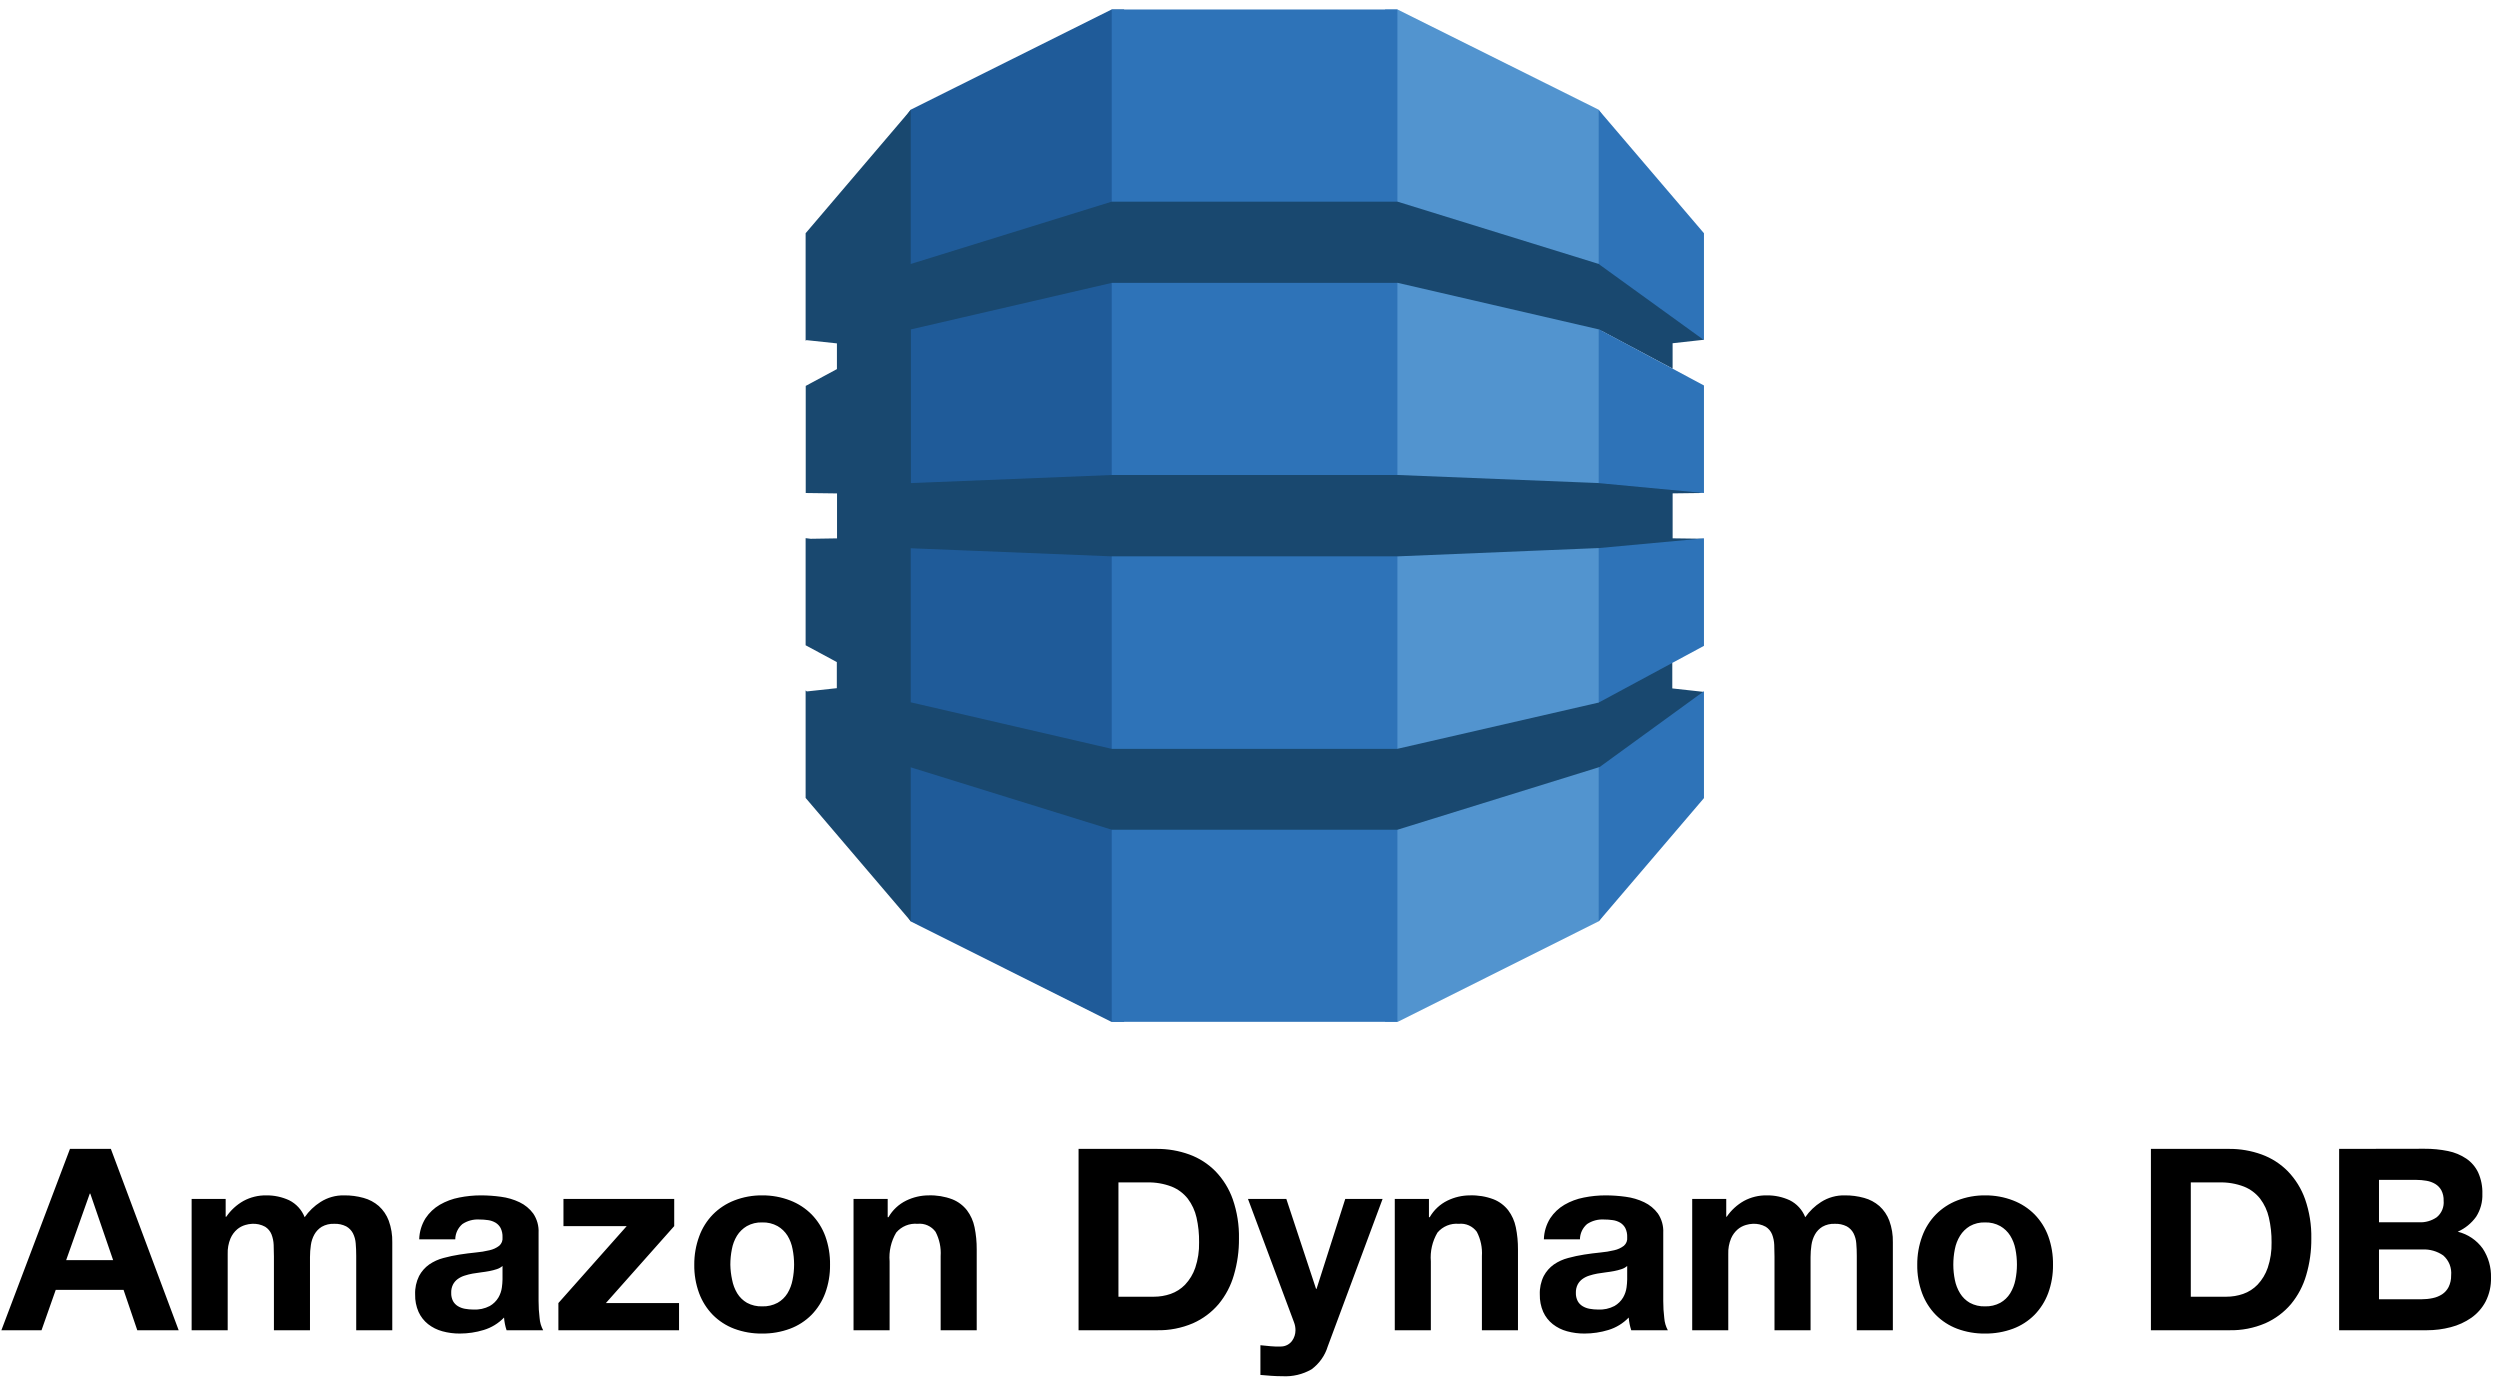 <?xml version="1.0" encoding="UTF-8"?>
<svg xmlns="http://www.w3.org/2000/svg" width="169" height="94" viewBox="0 0 169 94" fill="none">
  <path d="M93.659 69.075H94.493L108.071 62.281L108.291 61.967V7.745L108.071 7.417L94.473 0.642H93.631V69.075" fill="#5294CF"></path>
  <path d="M75.977 69.075H75.128L61.55 62.281L61.278 61.802L61.14 8.025L61.55 7.422L75.142 0.642H75.99V69.075" fill="#1F5B99"></path>
  <path d="M75.153 0.642H94.466V69.075H75.153V0.642Z" fill="#2E73B8"></path>
  <path d="M115.175 33.326L114.723 33.23L108.168 32.614L108.071 32.655L94.483 32.109H75.169L61.577 32.657V22.295H61.564L61.577 22.267L75.169 19.12H94.483L108.071 22.265L113.068 24.92V23.203L115.176 22.969L114.957 22.545L108.26 17.769L108.054 17.837L94.468 13.631H75.155L61.564 17.846V7.431L54.46 15.767V23.035L54.515 22.993L56.576 23.213V24.951L54.467 26.087V33.328H54.522L56.583 33.355V36.394L54.804 36.422L54.46 36.379V43.62L56.569 44.756V46.521L54.543 46.741L54.46 46.672V53.94L61.564 62.271V51.871L75.155 56.09H94.468L108.101 51.861L108.272 51.943L114.869 47.235L115.156 46.77L113.047 46.537V44.82L112.774 44.71L108.257 47.146L108.085 47.49L94.452 50.623H75.155L61.564 47.476V37.062L75.155 37.61H94.468L108.059 37.049L108.374 37.186L114.726 36.638L115.178 36.419L113.07 36.391V33.352L115.178 33.325" fill="#19486F"></path>
  <path d="M108.071 51.871V62.288L115.188 53.952V46.725L108.126 51.858H108.085M108.085 47.464H108.126L115.188 43.659V36.393L108.071 37.05V47.479M108.112 22.283H108.071V32.657L115.188 33.328V26.058L108.126 22.281M108.126 17.887L115.188 22.992V15.767L108.071 7.431V17.846H108.112V17.887" fill="#2E73B8"></path>
  <path d="M4.472 85.186L6.069 80.687H6.103L7.648 85.186H4.472ZM4.73 77.665L0.094 89.924H2.807L3.768 87.194H8.352L9.28 89.924H12.078L7.494 77.665H4.73ZM12.954 81.048V89.924H15.392V84.773C15.378 84.412 15.443 84.052 15.581 83.718C15.684 83.48 15.839 83.268 16.036 83.099C16.197 82.965 16.384 82.866 16.585 82.808C16.733 82.763 16.886 82.737 17.04 82.73C17.348 82.711 17.655 82.779 17.925 82.928C18.118 83.05 18.268 83.23 18.354 83.443C18.442 83.671 18.491 83.911 18.5 84.155C18.511 84.413 18.517 84.673 18.517 84.936V89.924H20.955V84.98C20.955 84.707 20.975 84.434 21.015 84.164C21.05 83.911 21.131 83.666 21.256 83.443C21.375 83.232 21.547 83.054 21.753 82.928C22.007 82.785 22.296 82.717 22.586 82.73C22.868 82.716 23.149 82.776 23.402 82.902C23.595 83.009 23.753 83.17 23.857 83.365C23.965 83.579 24.029 83.813 24.046 84.052C24.069 84.316 24.08 84.596 24.08 84.894V89.924H26.518V83.984C26.53 83.484 26.449 82.986 26.278 82.516C26.137 82.138 25.907 81.799 25.608 81.528C25.31 81.27 24.958 81.082 24.578 80.979C24.153 80.861 23.714 80.803 23.273 80.807C22.705 80.793 22.146 80.948 21.668 81.254C21.245 81.522 20.88 81.873 20.595 82.284C20.398 81.782 20.022 81.372 19.539 81.133C19.057 80.912 18.532 80.801 18.002 80.807C17.463 80.798 16.931 80.928 16.457 81.185C15.994 81.446 15.597 81.811 15.298 82.249H15.255V81.048H12.954ZM28.338 83.778C28.352 83.273 28.5 82.781 28.767 82.353C29.014 81.98 29.343 81.668 29.729 81.442C30.136 81.207 30.58 81.041 31.042 80.953C31.526 80.856 32.017 80.807 32.51 80.807C32.964 80.808 33.417 80.839 33.867 80.902C34.301 80.958 34.724 81.082 35.12 81.271C35.487 81.445 35.806 81.708 36.047 82.035C36.304 82.417 36.431 82.871 36.408 83.331V87.95C36.407 88.334 36.43 88.719 36.477 89.1C36.498 89.389 36.58 89.669 36.717 89.924H34.245C34.199 89.787 34.161 89.646 34.133 89.504C34.104 89.359 34.084 89.213 34.073 89.066C33.695 89.46 33.222 89.749 32.699 89.907C32.176 90.067 31.632 90.148 31.085 90.148C30.685 90.151 30.287 90.099 29.901 89.993C29.551 89.898 29.224 89.735 28.939 89.512C28.662 89.292 28.442 89.01 28.295 88.688C28.132 88.315 28.053 87.91 28.063 87.503C28.047 87.073 28.139 86.645 28.329 86.259C28.494 85.948 28.729 85.68 29.016 85.477C29.309 85.277 29.634 85.129 29.978 85.04C30.337 84.943 30.701 84.865 31.068 84.808C31.434 84.751 31.795 84.705 32.15 84.67C32.468 84.642 32.784 84.591 33.094 84.516C33.331 84.465 33.554 84.362 33.747 84.215C33.828 84.145 33.891 84.056 33.93 83.956C33.968 83.855 33.982 83.747 33.97 83.64C33.98 83.424 33.936 83.208 33.841 83.013C33.761 82.865 33.642 82.74 33.498 82.653C33.344 82.564 33.175 82.505 33 82.481C32.798 82.452 32.594 82.437 32.39 82.438C31.989 82.416 31.591 82.524 31.257 82.747C31.108 82.875 30.988 83.033 30.905 83.21C30.822 83.388 30.778 83.582 30.776 83.778H28.338ZM33.97 85.58C33.857 85.677 33.725 85.751 33.584 85.795C33.42 85.849 33.254 85.892 33.086 85.924C32.908 85.958 32.722 85.987 32.528 86.01C32.333 86.033 32.138 86.061 31.944 86.096C31.761 86.13 31.58 86.176 31.403 86.233C31.237 86.284 31.08 86.363 30.939 86.465C30.807 86.562 30.699 86.689 30.622 86.834C30.535 87.01 30.494 87.204 30.502 87.4C30.495 87.591 30.537 87.779 30.622 87.95C30.699 88.091 30.811 88.209 30.948 88.293C31.095 88.383 31.259 88.444 31.429 88.474C31.616 88.508 31.805 88.525 31.995 88.525C32.382 88.547 32.768 88.464 33.111 88.285C33.352 88.147 33.553 87.948 33.695 87.71C33.816 87.501 33.895 87.27 33.927 87.031C33.952 86.852 33.966 86.671 33.97 86.49V85.58ZM37.747 88.087V89.924H45.903V88.087H40.958L45.577 82.885V81.048H38.09V82.885H42.366L37.747 88.087ZM49.371 85.495C49.371 85.143 49.405 84.792 49.474 84.447C49.532 84.125 49.648 83.817 49.818 83.537C49.985 83.269 50.215 83.046 50.487 82.885C50.801 82.709 51.158 82.623 51.517 82.636C51.883 82.622 52.245 82.708 52.565 82.885C52.837 83.042 53.066 83.263 53.234 83.529C53.404 83.808 53.52 84.117 53.578 84.439C53.647 84.784 53.681 85.134 53.681 85.486C53.681 85.832 53.646 86.177 53.578 86.516C53.518 86.837 53.402 87.145 53.234 87.426C53.069 87.694 52.839 87.916 52.565 88.07C52.245 88.24 51.887 88.323 51.526 88.31C51.167 88.323 50.812 88.24 50.496 88.07C50.225 87.914 49.998 87.692 49.835 87.426C49.667 87.145 49.551 86.837 49.491 86.516C49.418 86.18 49.377 85.838 49.371 85.495ZM46.933 85.495C46.924 86.15 47.034 86.802 47.259 87.418C47.462 87.966 47.778 88.467 48.186 88.886C48.595 89.297 49.087 89.616 49.629 89.821C50.233 90.046 50.873 90.157 51.517 90.148C52.162 90.156 52.802 90.045 53.406 89.821C53.951 89.618 54.446 89.298 54.857 88.886C55.265 88.467 55.581 87.966 55.784 87.418C56.009 86.802 56.12 86.15 56.11 85.495C56.121 84.84 56.013 84.188 55.793 83.572C55.591 83.019 55.275 82.516 54.865 82.095C54.454 81.681 53.959 81.36 53.415 81.151C52.812 80.918 52.172 80.802 51.526 80.807C50.88 80.8 50.239 80.917 49.637 81.151C49.096 81.361 48.604 81.683 48.195 82.095C47.785 82.516 47.469 83.019 47.268 83.572C47.041 84.187 46.928 84.839 46.933 85.495ZM57.699 81.048V89.924H60.137V85.271C60.08 84.591 60.236 83.91 60.583 83.323C60.758 83.115 60.981 82.953 61.232 82.85C61.483 82.747 61.755 82.706 62.025 82.73C62.258 82.705 62.493 82.742 62.707 82.837C62.922 82.932 63.107 83.082 63.244 83.271C63.507 83.776 63.625 84.343 63.588 84.911V89.924H66.026V84.464C66.03 83.96 65.981 83.456 65.88 82.962C65.796 82.545 65.62 82.152 65.365 81.812C65.106 81.483 64.766 81.228 64.377 81.073C63.865 80.879 63.32 80.789 62.772 80.807C62.248 80.809 61.732 80.93 61.261 81.159C60.757 81.405 60.338 81.797 60.059 82.284H60.008V81.048H57.699ZM75.607 87.658V79.931H77.53C78.101 79.915 78.67 80.011 79.204 80.215C79.632 80.386 80.008 80.668 80.294 81.03C80.58 81.41 80.782 81.846 80.886 82.31C81.009 82.859 81.067 83.421 81.058 83.984C81.072 84.567 80.985 85.148 80.8 85.701C80.656 86.126 80.421 86.515 80.114 86.842C79.841 87.125 79.506 87.34 79.135 87.469C78.77 87.595 78.387 87.659 78.002 87.658H75.607ZM72.911 77.665V89.924H78.199C79.039 89.944 79.874 89.783 80.646 89.452C81.314 89.156 81.907 88.713 82.38 88.156C82.854 87.581 83.204 86.915 83.41 86.198C83.646 85.396 83.762 84.563 83.754 83.726C83.772 82.821 83.63 81.92 83.333 81.065C83.083 80.359 82.685 79.715 82.165 79.176C81.667 78.672 81.063 78.285 80.397 78.043C79.69 77.787 78.943 77.659 78.191 77.665H72.911ZM89.754 91.023L93.463 81.048H90.939L88.999 87.126H88.965L86.956 81.048H84.363L87.471 89.375C87.54 89.55 87.575 89.736 87.574 89.924C87.575 90.183 87.494 90.436 87.342 90.645C87.258 90.757 87.151 90.849 87.028 90.914C86.905 90.979 86.769 91.017 86.63 91.023C86.389 91.035 86.148 91.029 85.909 91.006L85.204 90.937V92.946C85.456 92.969 85.705 92.989 85.951 93.006C86.198 93.023 86.447 93.032 86.698 93.032C87.382 93.07 88.062 92.909 88.656 92.569C89.179 92.186 89.565 91.644 89.754 91.023ZM94.287 81.048V89.924H96.725V85.271C96.669 84.591 96.825 83.91 97.172 83.323C97.347 83.115 97.57 82.953 97.821 82.85C98.072 82.747 98.344 82.706 98.614 82.73C98.847 82.705 99.082 82.742 99.296 82.837C99.51 82.932 99.695 83.082 99.833 83.271C100.095 83.776 100.214 84.343 100.177 84.911V89.924H102.615V84.464C102.619 83.96 102.57 83.456 102.469 82.962C102.385 82.545 102.209 82.152 101.954 81.812C101.695 81.483 101.355 81.228 100.966 81.073C100.454 80.879 99.909 80.789 99.361 80.807C98.837 80.809 98.321 80.93 97.85 81.159C97.346 81.405 96.927 81.797 96.648 82.284H96.597V81.048H94.287ZM104.366 83.778C104.379 83.273 104.528 82.781 104.795 82.353C105.042 81.98 105.371 81.668 105.757 81.442C106.164 81.207 106.608 81.041 107.07 80.953C107.554 80.856 108.045 80.807 108.538 80.807C108.992 80.808 109.445 80.839 109.895 80.902C110.329 80.958 110.752 81.082 111.148 81.271C111.515 81.445 111.834 81.708 112.075 82.035C112.332 82.417 112.459 82.871 112.436 83.331V87.95C112.435 88.334 112.458 88.719 112.505 89.1C112.526 89.389 112.608 89.669 112.745 89.924H110.272C110.227 89.787 110.189 89.646 110.161 89.504C110.132 89.359 110.112 89.213 110.101 89.066C109.723 89.46 109.25 89.749 108.727 89.907C108.204 90.067 107.66 90.148 107.113 90.148C106.713 90.151 106.314 90.099 105.928 89.993C105.579 89.898 105.252 89.735 104.967 89.512C104.69 89.292 104.469 89.01 104.323 88.688C104.16 88.315 104.081 87.91 104.091 87.503C104.075 87.073 104.166 86.645 104.357 86.259C104.522 85.948 104.757 85.68 105.044 85.477C105.337 85.277 105.662 85.129 106.006 85.04C106.365 84.943 106.729 84.865 107.096 84.808C107.462 84.751 107.823 84.705 108.178 84.67C108.496 84.642 108.811 84.591 109.122 84.516C109.359 84.465 109.582 84.362 109.775 84.215C109.856 84.145 109.919 84.056 109.958 83.956C109.996 83.855 110.01 83.747 109.998 83.64C110.008 83.424 109.964 83.208 109.869 83.013C109.789 82.865 109.67 82.74 109.526 82.653C109.372 82.564 109.203 82.505 109.028 82.481C108.826 82.452 108.622 82.437 108.418 82.438C108.017 82.416 107.619 82.524 107.285 82.747C107.136 82.875 107.016 83.033 106.933 83.21C106.85 83.388 106.806 83.582 106.804 83.778H104.366ZM109.998 85.58C109.885 85.677 109.753 85.751 109.611 85.795C109.448 85.849 109.282 85.892 109.113 85.924C108.936 85.958 108.75 85.987 108.555 86.01C108.361 86.033 108.166 86.061 107.972 86.096C107.789 86.13 107.608 86.176 107.431 86.233C107.265 86.284 107.108 86.363 106.967 86.465C106.835 86.562 106.727 86.689 106.65 86.834C106.563 87.01 106.522 87.204 106.529 87.4C106.523 87.591 106.565 87.779 106.65 87.95C106.727 88.091 106.839 88.209 106.976 88.293C107.123 88.383 107.286 88.444 107.457 88.474C107.643 88.508 107.833 88.525 108.023 88.525C108.41 88.547 108.796 88.464 109.139 88.285C109.38 88.147 109.581 87.948 109.723 87.71C109.844 87.501 109.923 87.27 109.955 87.031C109.98 86.852 109.994 86.671 109.998 86.49V85.58ZM114.393 81.048V89.924H116.831V84.773C116.817 84.412 116.882 84.052 117.02 83.718C117.123 83.48 117.278 83.268 117.475 83.099C117.636 82.965 117.823 82.866 118.025 82.808C118.172 82.763 118.325 82.737 118.48 82.73C118.787 82.711 119.094 82.779 119.364 82.928C119.557 83.05 119.707 83.23 119.793 83.443C119.881 83.671 119.93 83.911 119.939 84.155C119.95 84.413 119.956 84.673 119.956 84.936V89.924H122.394V84.98C122.394 84.707 122.414 84.434 122.454 84.164C122.489 83.911 122.571 83.666 122.695 83.443C122.814 83.232 122.986 83.054 123.193 82.928C123.446 82.785 123.735 82.717 124.025 82.73C124.308 82.716 124.588 82.776 124.841 82.902C125.034 83.009 125.192 83.17 125.296 83.365C125.404 83.579 125.469 83.813 125.485 84.052C125.508 84.316 125.519 84.596 125.519 84.894V89.924H127.957V83.984C127.97 83.484 127.888 82.986 127.717 82.516C127.576 82.138 127.346 81.799 127.047 81.528C126.749 81.27 126.397 81.082 126.017 80.979C125.592 80.861 125.153 80.803 124.712 80.807C124.145 80.793 123.586 80.948 123.107 81.254C122.684 81.522 122.32 81.873 122.034 82.284C121.838 81.782 121.461 81.372 120.978 81.133C120.493 80.911 119.965 80.799 119.433 80.807C118.894 80.798 118.361 80.928 117.887 81.185C117.425 81.446 117.028 81.811 116.728 82.249H116.694V81.048H114.393ZM132.044 85.495C132.043 85.143 132.078 84.792 132.147 84.447C132.207 84.125 132.327 83.816 132.499 83.537C132.664 83.27 132.891 83.047 133.16 82.885C133.474 82.709 133.83 82.623 134.19 82.636C134.549 82.625 134.905 82.711 135.22 82.885C135.492 83.042 135.722 83.263 135.89 83.529C136.062 83.808 136.181 84.116 136.242 84.439C136.311 84.784 136.345 85.134 136.345 85.486C136.345 85.832 136.31 86.177 136.242 86.516C136.179 86.838 136.06 87.146 135.89 87.426C135.725 87.694 135.494 87.916 135.22 88.07C134.904 88.239 134.548 88.321 134.19 88.31C133.831 88.323 133.476 88.24 133.16 88.07C132.889 87.914 132.662 87.692 132.499 87.426C132.328 87.146 132.209 86.838 132.147 86.516C132.079 86.18 132.044 85.838 132.044 85.495ZM129.606 85.495C129.596 86.15 129.707 86.802 129.932 87.418C130.135 87.966 130.45 88.467 130.859 88.886C131.267 89.297 131.759 89.616 132.301 89.821C132.905 90.046 133.546 90.157 134.19 90.148C134.834 90.156 135.474 90.045 136.079 89.821C136.624 89.618 137.119 89.298 137.53 88.886C137.938 88.467 138.254 87.966 138.457 87.418C138.682 86.802 138.792 86.15 138.783 85.495C138.793 84.84 138.686 84.188 138.465 83.572C138.264 83.019 137.948 82.516 137.538 82.095C137.126 81.681 136.632 81.36 136.087 81.151C135.485 80.918 134.844 80.802 134.199 80.807C133.553 80.8 132.912 80.917 132.31 81.151C131.768 81.361 131.277 81.683 130.868 82.095C130.458 82.516 130.142 83.019 129.94 83.572C129.714 84.187 129.601 84.839 129.606 85.495ZM148.098 87.658V79.931H150.021C150.592 79.915 151.161 80.011 151.695 80.215C152.123 80.386 152.499 80.668 152.785 81.03C153.071 81.41 153.273 81.846 153.377 82.31C153.503 82.859 153.564 83.42 153.558 83.984C153.572 84.567 153.485 85.148 153.3 85.701C153.155 86.126 152.921 86.515 152.613 86.842C152.341 87.125 152.006 87.34 151.635 87.469C151.27 87.595 150.887 87.659 150.501 87.658H148.098ZM145.402 77.665V89.924H150.69C151.53 89.944 152.364 89.783 153.137 89.452C153.805 89.156 154.398 88.713 154.871 88.156C155.345 87.581 155.695 86.915 155.901 86.198C156.137 85.396 156.253 84.563 156.245 83.726C156.263 82.821 156.121 81.92 155.824 81.065C155.574 80.359 155.176 79.715 154.656 79.176C154.158 78.672 153.554 78.285 152.888 78.043C152.181 77.787 151.434 77.659 150.682 77.665H145.402ZM160.82 82.627V79.76H163.344C163.575 79.76 163.804 79.78 164.031 79.82C164.24 79.855 164.441 79.927 164.623 80.035C164.796 80.139 164.938 80.287 165.036 80.464C165.147 80.681 165.2 80.924 165.19 81.168C165.209 81.377 165.177 81.589 165.096 81.783C165.016 81.978 164.889 82.149 164.726 82.284C164.38 82.524 163.964 82.645 163.542 82.627H160.82ZM158.125 77.665V89.924H164.065C164.607 89.925 165.147 89.856 165.671 89.718C166.169 89.591 166.64 89.376 167.062 89.083C167.468 88.796 167.801 88.417 168.032 87.976C168.283 87.478 168.406 86.927 168.392 86.37C168.412 85.673 168.218 84.987 167.834 84.404C167.424 83.834 166.825 83.43 166.143 83.263C166.641 83.042 167.071 82.692 167.388 82.249C167.682 81.789 167.829 81.25 167.808 80.704C167.824 80.208 167.727 79.715 167.525 79.262C167.347 78.885 167.071 78.562 166.727 78.326C166.352 78.075 165.932 77.9 165.491 77.811C164.965 77.704 164.43 77.652 163.894 77.656L158.125 77.665ZM160.82 87.83V84.464H163.756C164.257 84.44 164.752 84.582 165.164 84.868C165.354 85.034 165.501 85.243 165.594 85.477C165.686 85.712 165.721 85.965 165.697 86.216C165.704 86.489 165.645 86.76 165.525 87.005C165.423 87.204 165.273 87.372 165.087 87.495C164.893 87.619 164.678 87.707 164.452 87.752C164.203 87.805 163.95 87.831 163.696 87.83H160.82Z" fill="black"></path>
</svg>
